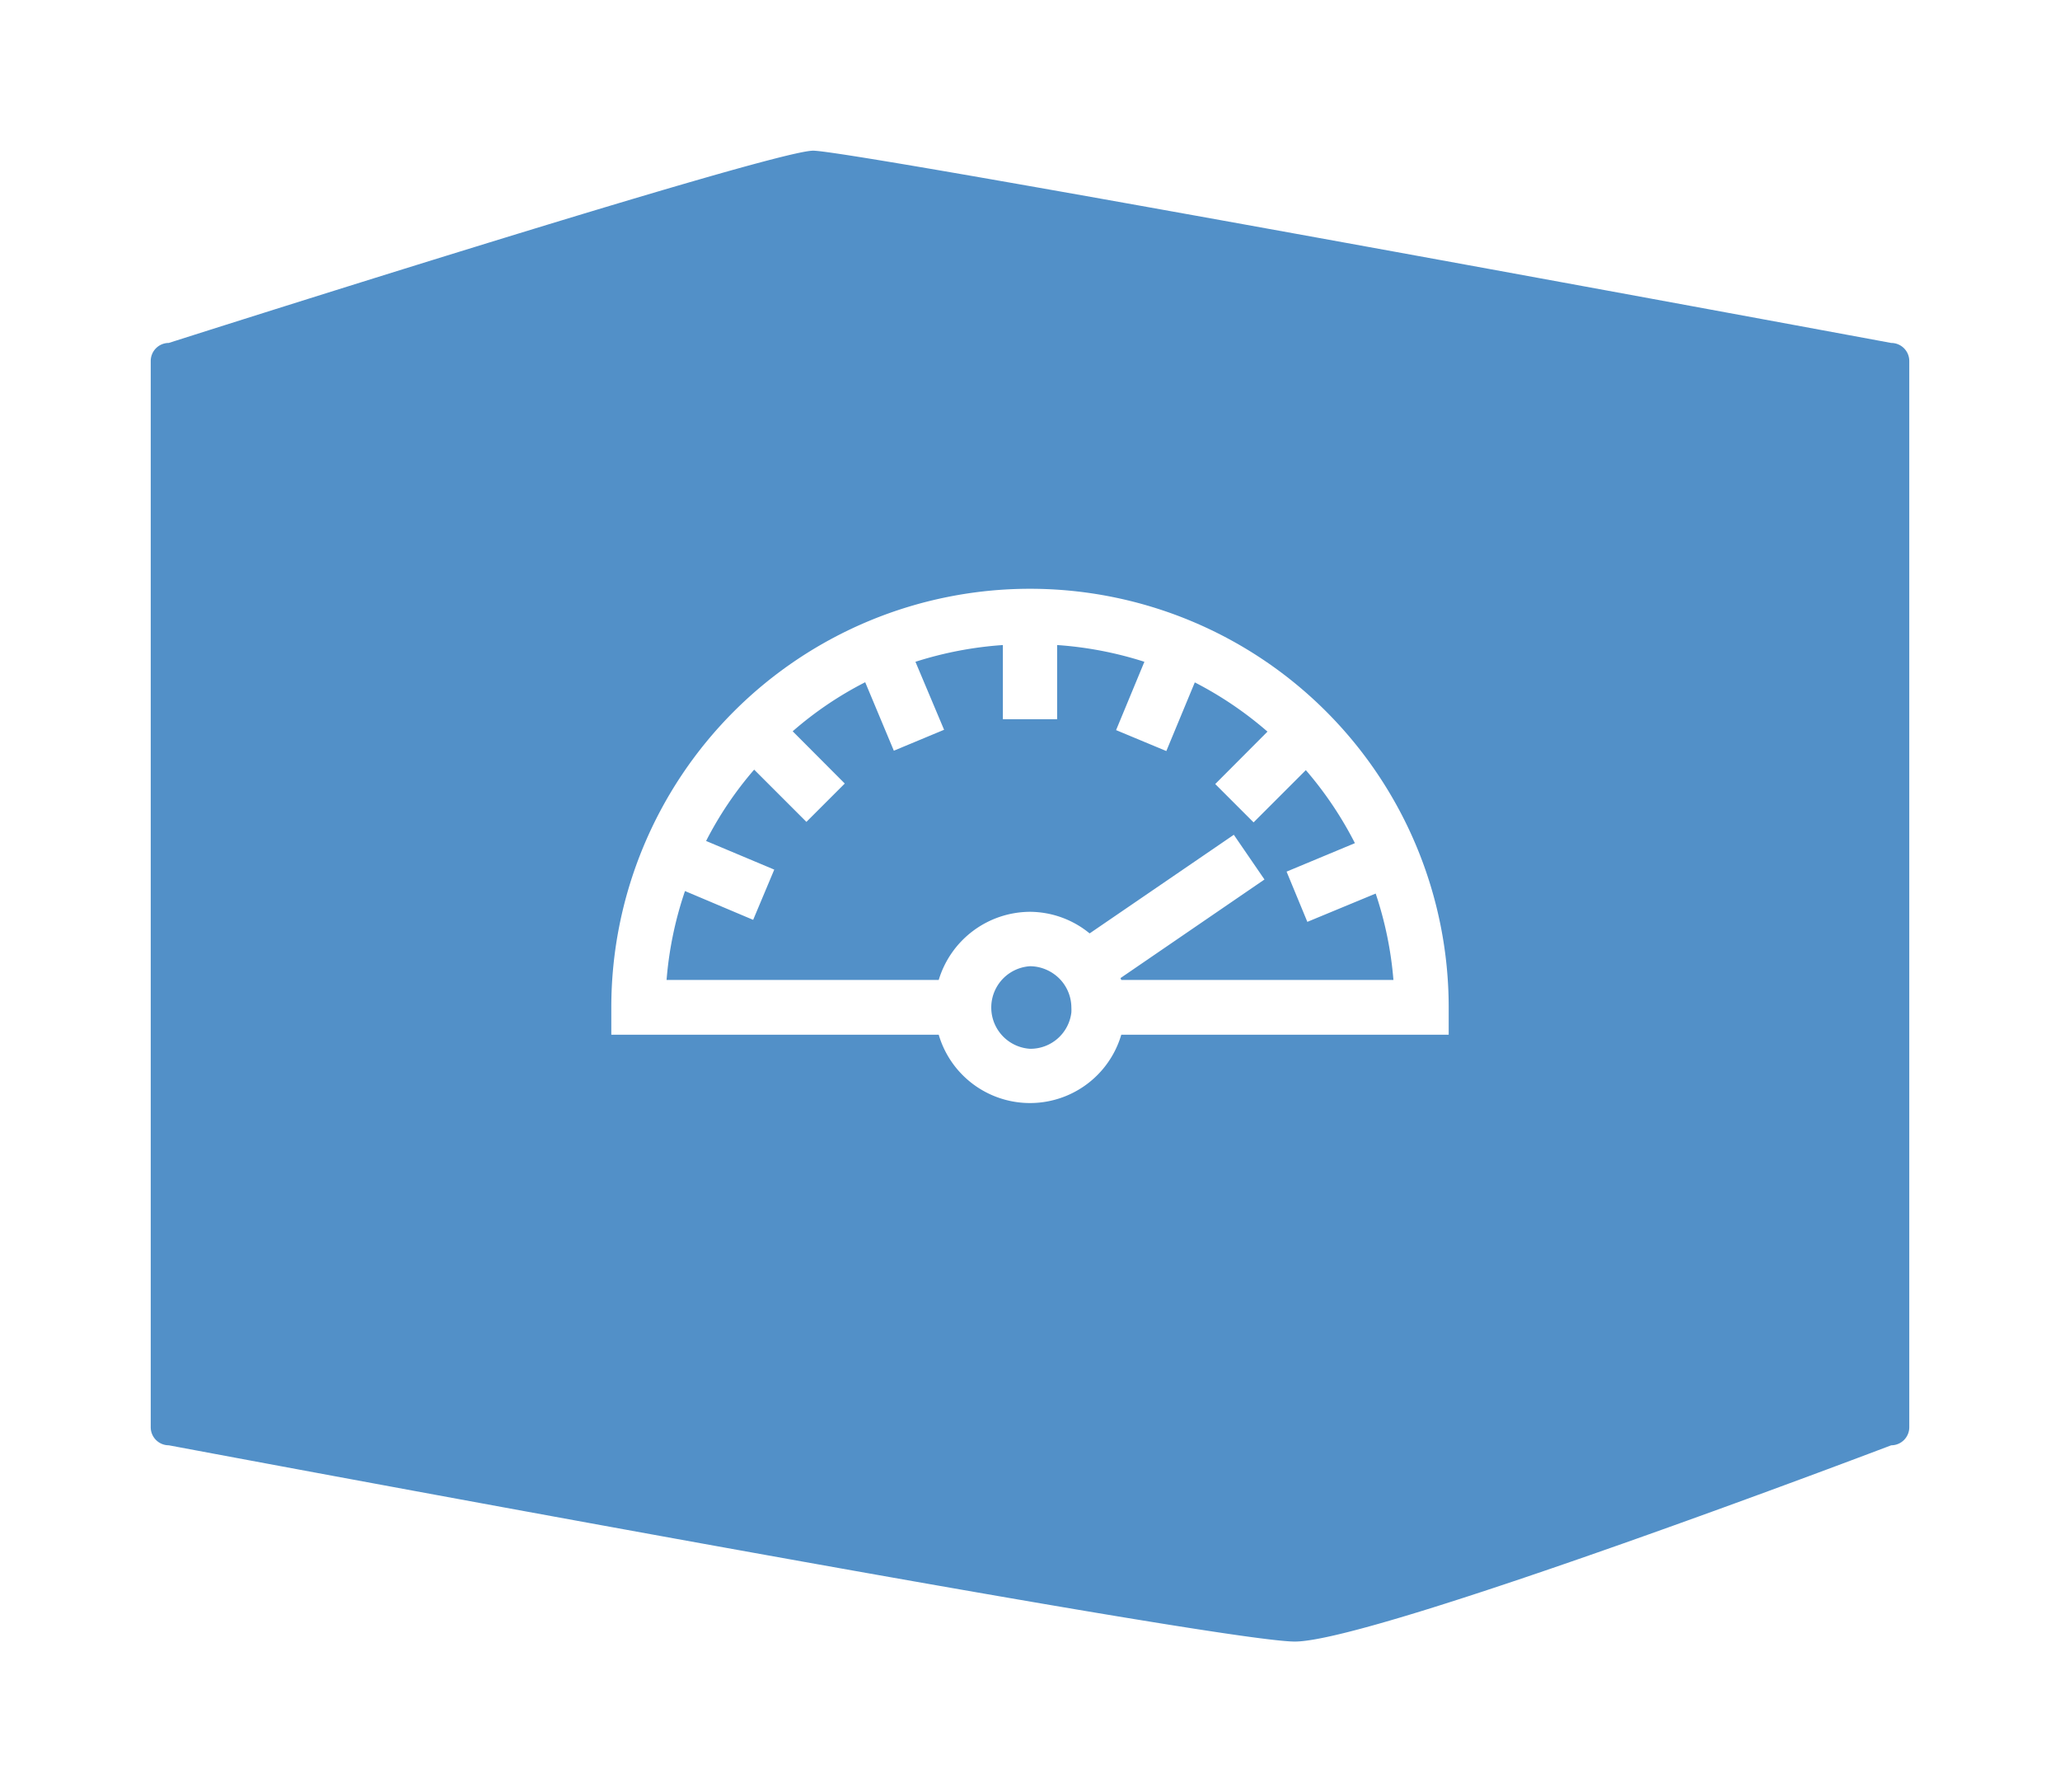 <svg xmlns="http://www.w3.org/2000/svg" xmlns:xlink="http://www.w3.org/1999/xlink" width="123" height="107.028" viewBox="0 0 123 107.028">
  <defs>
    <filter id="Path_327" x="0" y="0" width="123" height="107.028" filterUnits="userSpaceOnUse">
      <feOffset dy="3" input="SourceAlpha"/>
      <feGaussianBlur stdDeviation="3" result="blur"/>
      <feFlood flood-opacity="0.161"/>
      <feComposite operator="in" in2="blur"/>
      <feComposite in="SourceGraphic"/>
    </filter>
  </defs>
  <g id="Group_78" data-name="Group 78" transform="translate(-208 -2594)">
    <g transform="matrix(1, 0, 0, 1, 208, 2594)" filter="url(#Path_327)">
      <path id="Path_327-2" data-name="Path 327" d="M1.077-73.811S37.063-85.292,39.552-85.292s64.372,11.482,64.372,11.482A1.077,1.077,0,0,1,105-72.734V-9.061a1.077,1.077,0,0,1-1.077,1.077S73.129,3.736,68.315,3.736,1.077-7.984,1.077-7.984A1.077,1.077,0,0,1,0-9.061V-72.734A1.077,1.077,0,0,1,1.077-73.811Z" transform="translate(9 91.29)" fill="#5290c8"/>
    </g>
    <g id="Layer_2" data-name="Layer 2" transform="translate(219.5 2594.519)">
      <path id="Path_351" data-name="Path 351" d="M50,34.64a25,25,0,0,0-25,25v1.63H44.55a5.68,5.68,0,0,0,10.9,0H75V59.64a25,25,0,0,0-25-25Zm0,27.47a2.47,2.47,0,0,1,0-4.93,2.43,2.43,0,0,1,.61.08,2.53,2.53,0,0,1,1.24.76,2.47,2.47,0,0,1,.62,1.62,2.771,2.771,0,0,1,0,.3A2.46,2.46,0,0,1,50,62.11ZM55.45,58a.54.54,0,0,0-.05-.11L64,52l-1.83-2.67-8.61,5.89A5.65,5.65,0,0,0,50,53.93,5.72,5.72,0,0,0,44.55,58H28.3a21.79,21.79,0,0,1,1.1-5.31l4.07,1.72,1.26-3L30.66,49.7a21.35,21.35,0,0,1,2.87-4.26l3.12,3.12,2.29-2.29-3.11-3.12a21.27,21.27,0,0,1,4.33-2.93l1.71,4.09,3-1.25L43.16,39a22,22,0,0,1,5.22-1v4.43h3.24V38a21.9,21.9,0,0,1,5.21,1l-1.69,4.08,3,1.25,1.7-4.1a21.8,21.8,0,0,1,4.34,2.94L61.06,46.3l2.29,2.29,3.12-3.12a21.89,21.89,0,0,1,2.93,4.36l-4.08,1.7,1.24,3,4.08-1.69A21.74,21.74,0,0,1,71.7,58Z" fill="#fff"/>
    </g>
  </g>
</svg>
